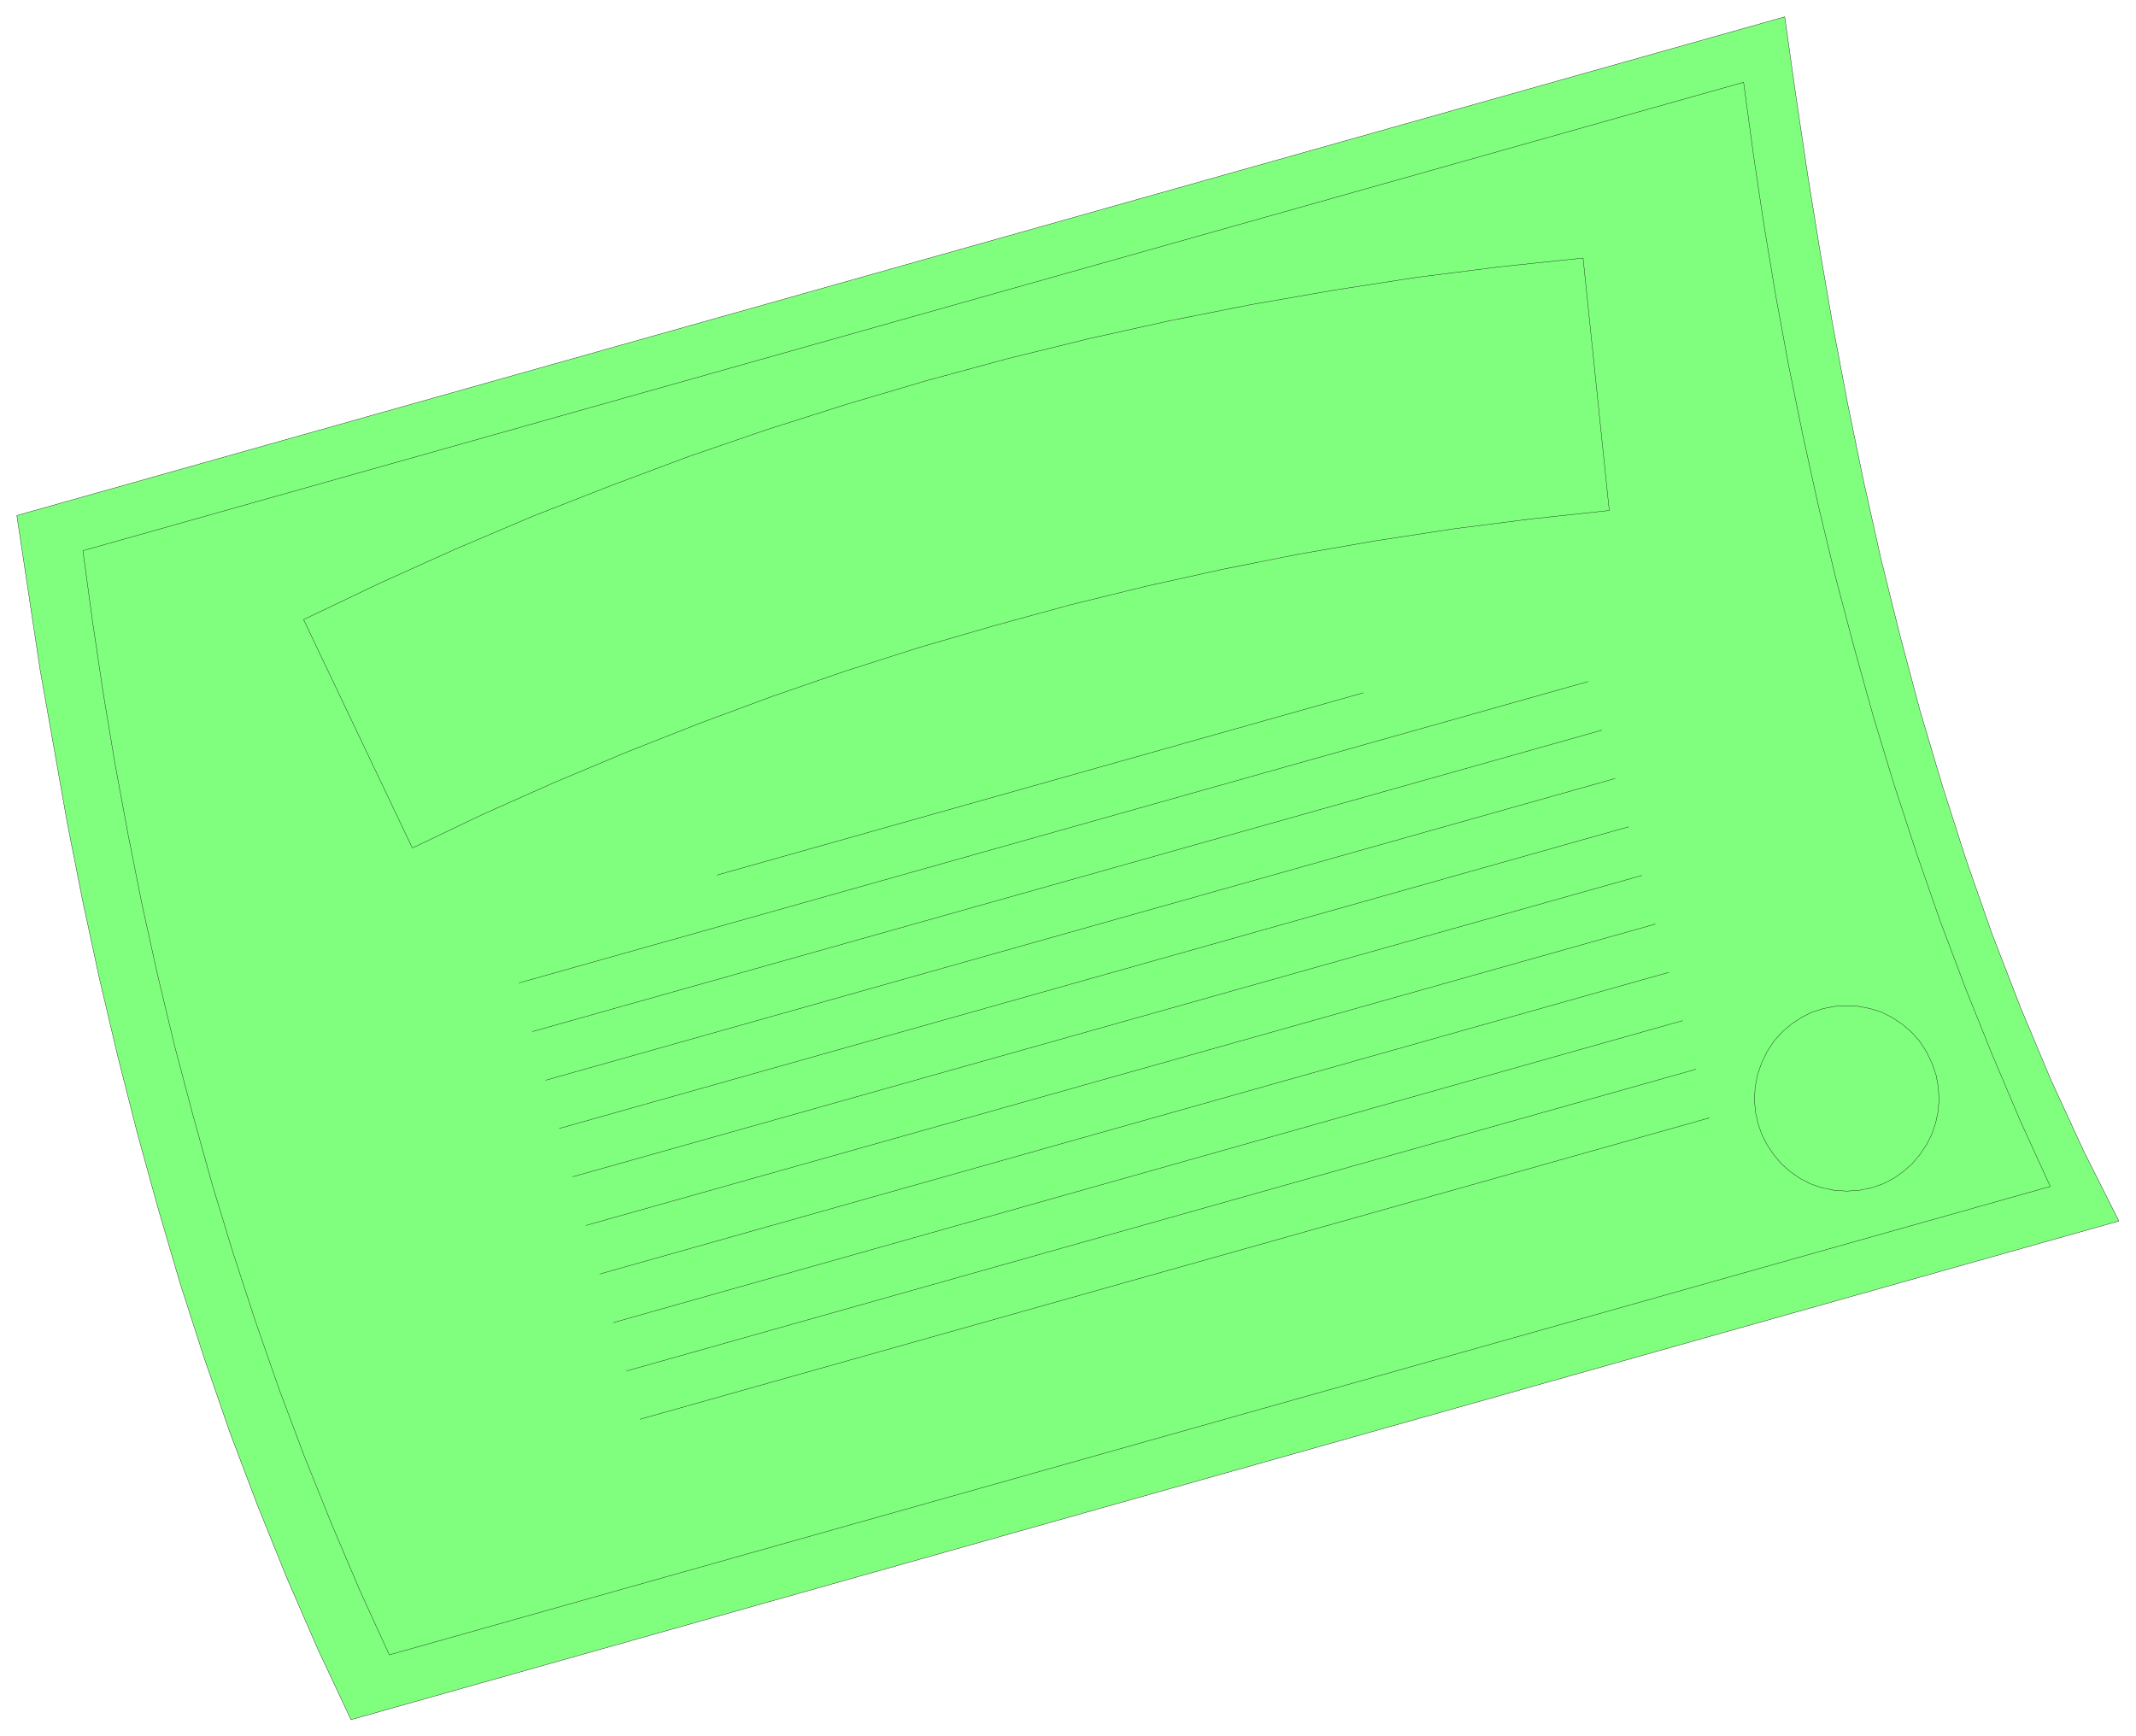 <svg xmlns="http://www.w3.org/2000/svg" width="456.8" height="371.333" fill-rule="evenodd" stroke-linecap="round" preserveAspectRatio="none" viewBox="0 0 6853 5571"><style>.pen0{stroke:#000;stroke-width:1;stroke-linejoin:round}.brush2{fill:none}</style><path d="m1126 5518-107-228-100-230-94-233-89-235-82-238-77-239-71-242-67-243-62-244-58-246-53-246-49-247-88-496-75-497L5726 54l35 248 37 248 40 249 43 249 47 248 51 248 55 246 61 246 65 244 72 242 77 240 83 237 91 235 97 231 105 228 113 225-5672 1600z" style="fill:#80ff7f;stroke:none"/><path d="m1126 5518-107-228-100-230-94-233-89-235-82-238-77-239-71-242-67-243-62-244-58-246-53-246-49-247-88-496-75-497L5726 54l35 248 37 248 40 249 43 249 47 248 51 248 55 246 61 246 65 244 72 242 77 240 83 237 91 235 97 231 105 228 113 225-5672 1600z" class="pen0 brush2"/><path d="m1249 5310-96-210-90-212-86-214-81-215-76-218-72-220-67-220-62-223-59-223-54-225-50-226-45-226-42-227-38-228-34-228-31-228L5594 264l31 228 34 228 38 228 42 227 46 226 50 226 54 225 59 223 62 223 67 220 72 220 76 218 81 215 86 214 90 212 96 210-5329 1503z" class="pen0 brush2"/><path fill="none" d="m2053 4554 3431-967" class="pen0"/><path d="m5925 3822 42-3 39-8 37-13 34-18 31-22 28-25 24-29 21-31 17-34 12-35 8-37 3-38-2-39-7-39-13-38-18-38-23-35-27-30-30-25-32-21-34-17-36-11-37-7-37-2-37 2-37 7-36 11-34 17-32 21-30 25-27 30-23 35-18 38-13 38-7 39-2 39 3 38 8 37 12 35 17 34 21 31 24 29 28 25 31 22 34 18 37 13 39 8 42 3z" class="pen0 brush2"/><path fill="none" d="m5441 3431-3431 968m-43-155 3431-969m-44-155-3430 968m-44-156 3431-967m-43-156-3431 967m-43-155 3431-968m-43-155-3431 968m-43-156 3431-967m-44-156-3430 967m635-346 2074-585" class="pen0"/><path d="m5163 1638-250 27-250 32-248 38-248 43-246 49-244 54-244 60-241 66-241 70-238 76-237 82-234 87-233 92-231 97-229 102-226 108-349-733 243-116 244-110 247-105 250-98 251-94 253-87 255-81 257-76 258-70 260-64 261-58 263-52 264-46 265-41 267-34 267-28 84 810z" class="pen0 brush2"/></svg>
